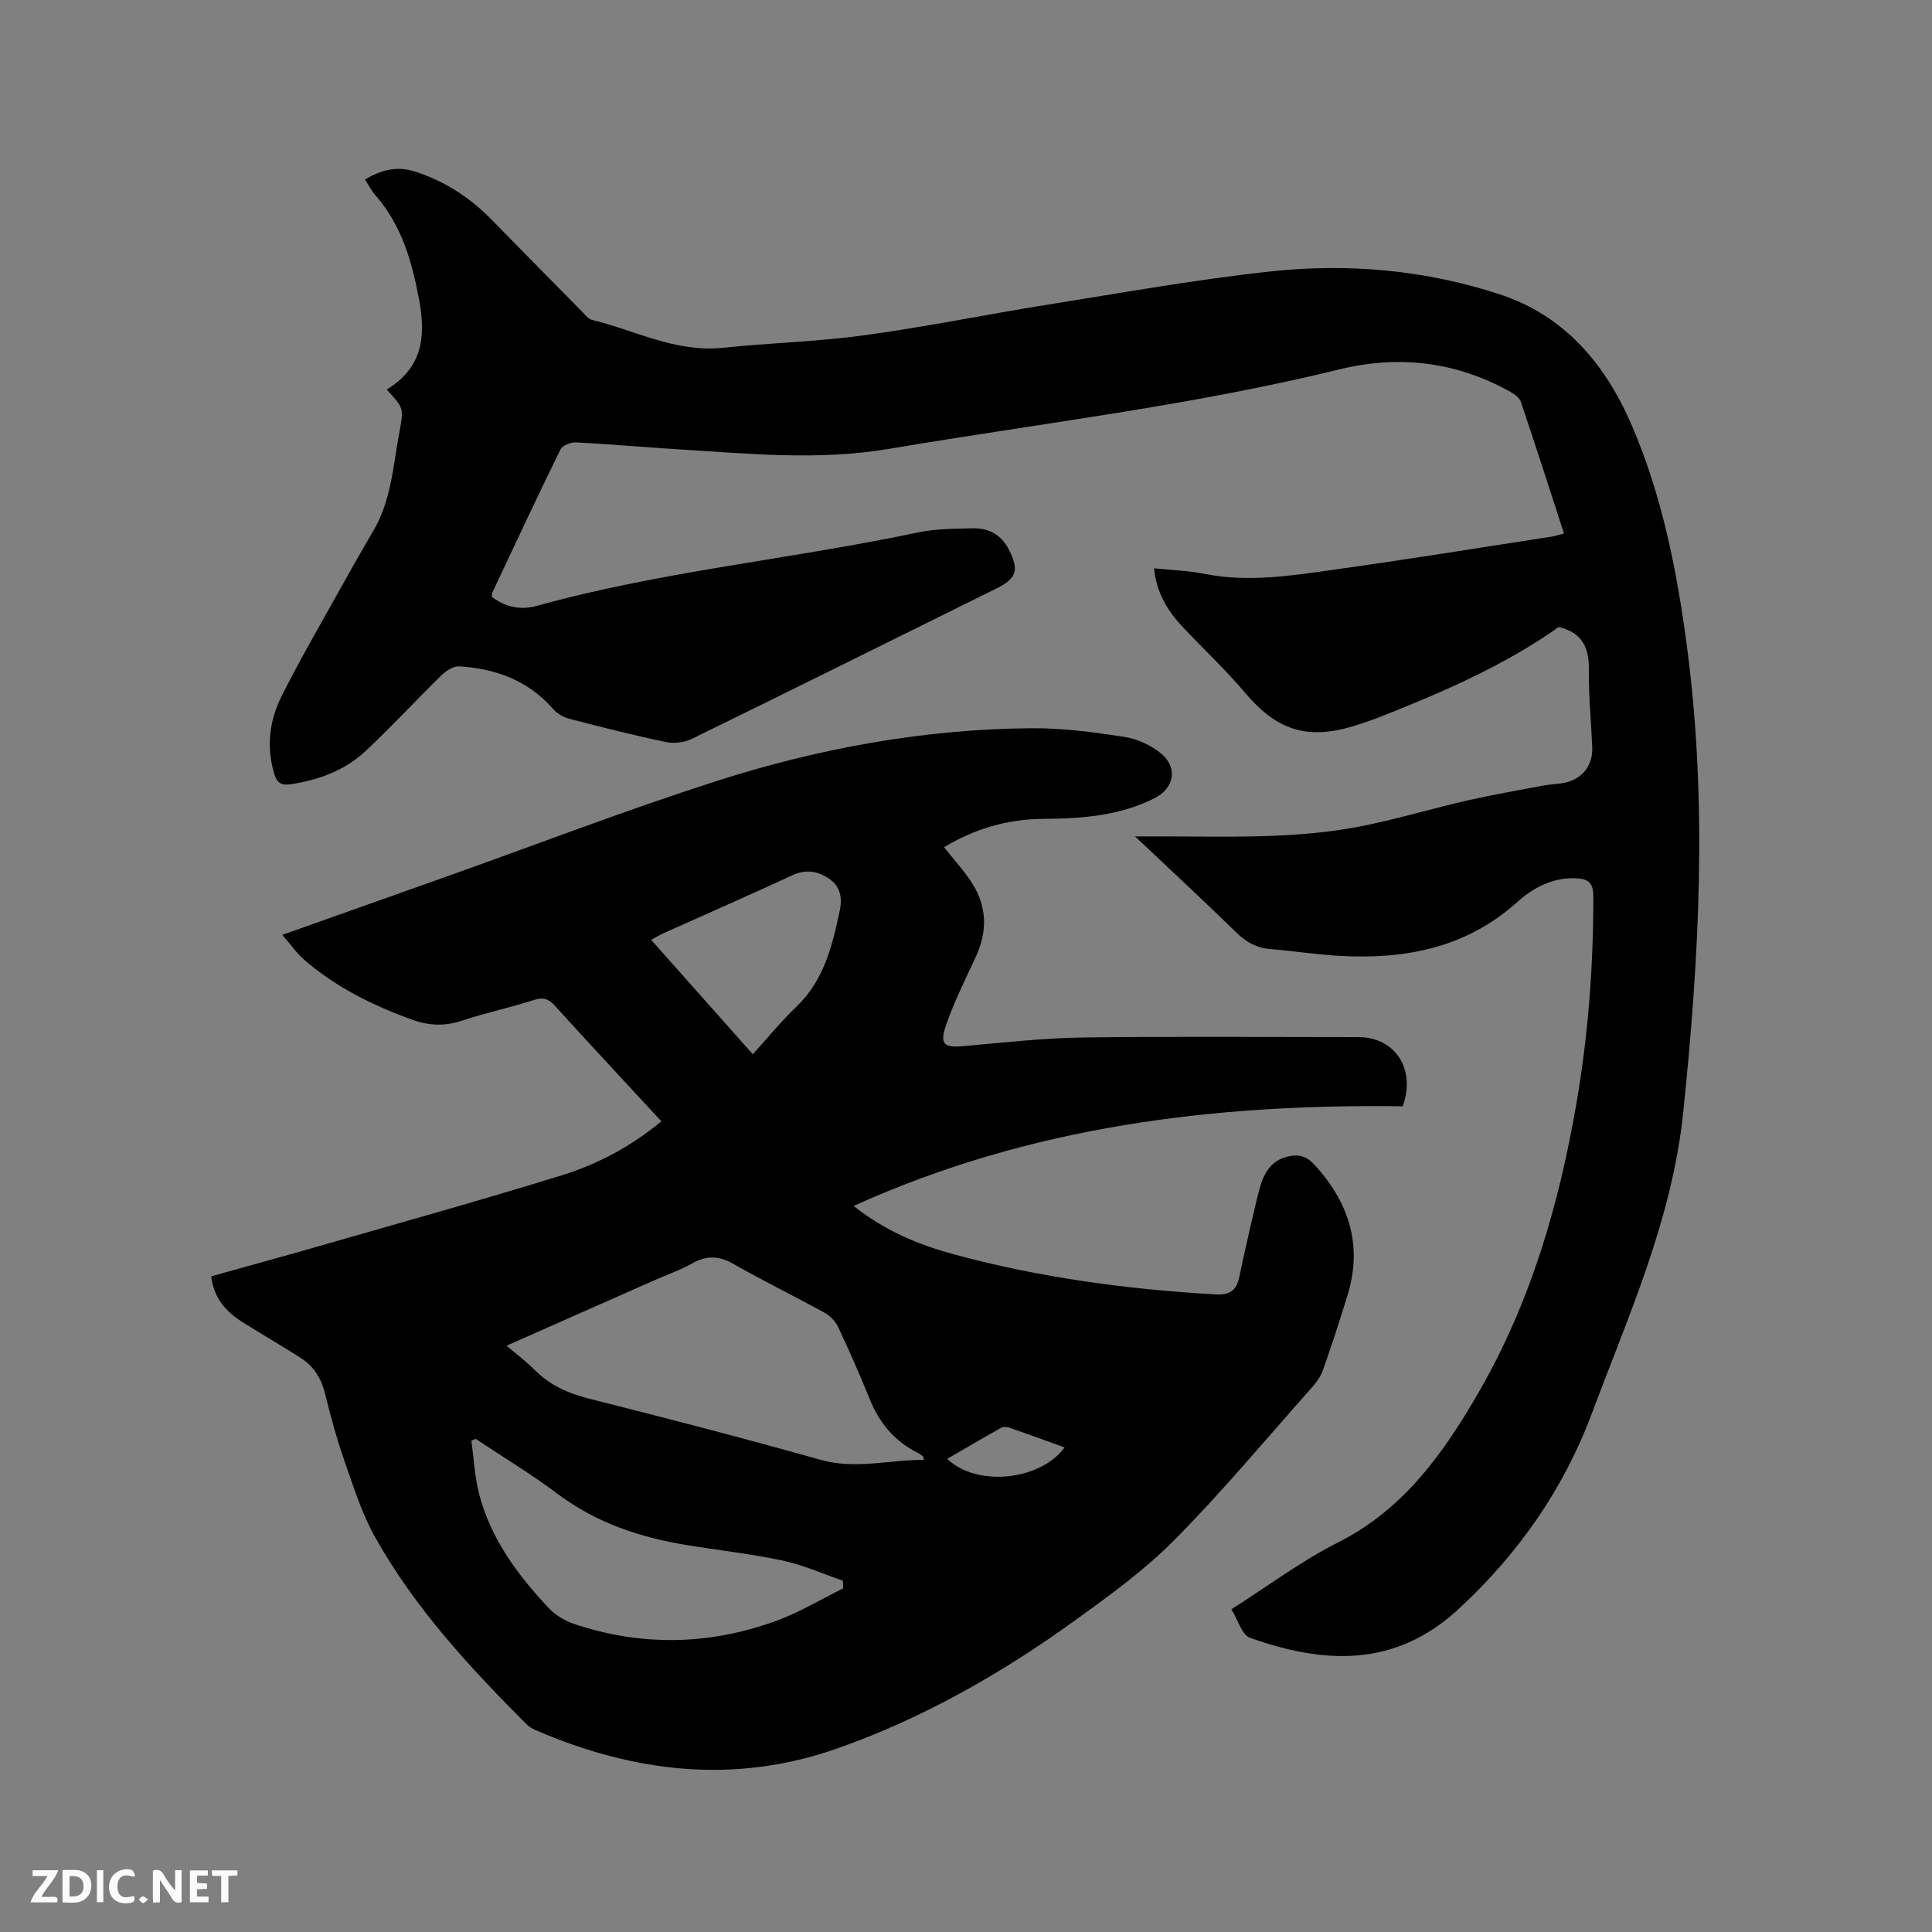 <svg enable-background="new 0 0 400 400" viewBox="0 0 400 400" xmlns="http://www.w3.org/2000/svg"><rect x="0" y="0" width="400" height="400" fill="#808080" stroke="none"/><path d="m290.42 229.04c-38.88-.5-77.03 4.04-113.69 20.64 6.74 5.31 13.61 8.08 20.77 10.02 17.75 4.81 35.89 7.25 54.24 8.3 2.86.16 4.25-.82 4.83-3.57 1.18-5.59 2.45-11.16 3.79-16.72.89-3.66 1.98-7.27 6.36-8.29 2.12-.49 3.81-.04 5.39 1.68 7.12 7.78 10.06 16.58 6.92 26.93-1.59 5.26-3.31 10.49-5.14 15.67-.47 1.34-1.42 2.6-2.38 3.68-9.37 10.54-18.41 21.41-28.32 31.42-6.22 6.28-13.52 11.57-20.73 16.77-15.18 10.94-31.39 20.19-49.09 26.42-21.27 7.49-42.14 5.01-62.52-3.8-.66-.29-1.33-.69-1.84-1.2-11.78-11.81-23.11-24.04-31.32-38.68-2.71-4.82-4.42-10.24-6.26-15.5-1.64-4.69-2.97-9.5-4.15-14.33-.78-3.19-2.38-5.65-5.06-7.36-3.92-2.51-7.95-4.84-11.89-7.31-3.42-2.15-6.05-4.89-6.6-9.56 7.39-2.07 14.71-4.07 22-6.16 16.88-4.86 33.81-9.56 50.59-14.76 7.38-2.29 14.27-5.93 20.61-11.17-1.82-1.97-3.6-3.89-5.37-5.81-5.54-6-11.11-11.97-16.59-18.03-1.28-1.42-2.39-1.94-4.36-1.3-4.94 1.58-10.03 2.67-14.95 4.3-3.52 1.16-6.81 1.06-10.23-.17-8.13-2.92-15.8-6.7-22.38-12.38-1.63-1.4-2.88-3.24-4.6-5.22 11.72-4.16 22.78-8.08 33.84-12.01 18.55-6.6 36.94-13.68 55.67-19.71 21.25-6.84 43.14-10.88 65.55-11.06 6.43-.05 12.9.81 19.27 1.79 2.68.41 5.54 1.73 7.63 3.46 3.53 2.94 2.66 7.18-1.31 9.2-7.32 3.73-15.21 4.26-23.19 4.32-7.37.06-14.16 2.07-20.45 5.87 2.04 2.59 4.21 4.91 5.87 7.55 3.04 4.84 3.12 9.95.69 15.16-2.18 4.69-4.51 9.34-6.18 14.21-1.35 3.95-.32 4.62 3.7 4.26 8.22-.74 16.45-1.67 24.68-1.79 18.98-.26 37.97-.08 56.95-.08 7.63-.01 12.04 6.54 9.25 14.32zm-185.54 49.57c2.24 1.92 4.2 3.38 5.91 5.1 3.17 3.18 6.97 4.81 11.3 5.9 16 4.03 31.97 8.18 47.85 12.64 7.25 2.04 14.18-.05 21.34.01-.11-.51-.1-.66-.16-.71-.33-.25-.65-.53-1.02-.71-4.9-2.41-8.08-6.27-10.1-11.32-2-5-4.2-9.92-6.48-14.79-.54-1.15-1.6-2.29-2.72-2.9-6.3-3.46-12.77-6.63-19.02-10.18-3.01-1.71-5.57-1.73-8.53-.05-2.47 1.4-5.21 2.33-7.82 3.49-10.04 4.44-20.09 8.89-30.55 13.52zm-6.42 19.28c-.29.13-.58.27-.87.4.52 3.71.69 7.5 1.63 11.1 2.42 9.26 7.99 16.74 14.42 23.58 1.37 1.45 3.33 2.61 5.23 3.25 13.95 4.68 27.94 4.39 41.71-.59 4.85-1.75 9.34-4.49 13.99-6.77-.02-.53-.04-1.06-.06-1.59-4.13-1.42-8.18-3.25-12.42-4.16-6.51-1.39-13.15-2.12-19.73-3.19-9.72-1.58-18.83-4.56-26.87-10.6-5.46-4.11-11.34-7.64-17.03-11.43zm57.4-79.62c3.15-3.46 5.88-6.85 9-9.82 5.74-5.46 7.45-12.62 9-19.89.53-2.52.2-4.96-2.1-6.56-2.39-1.66-4.87-2.11-7.75-.77-8.83 4.1-17.76 7.99-26.65 11.99-.82.37-1.58.85-2.54 1.37 7.06 7.93 13.89 15.62 21.04 23.68zm64.55 81.4c-3.8-1.37-7.55-2.74-11.31-4.05-.55-.19-1.34-.28-1.8-.02-3.72 2.07-7.39 4.24-11.19 6.44 6.14 5.91 19.33 4.48 24.3-2.37z" fill="#000001"/><path d="m80.07 80.64c7.24-4.4 8.15-10.67 6.75-18.31-1.48-8.07-3.61-15.63-9.11-21.93-.81-.93-1.39-2.07-2.16-3.24 3.39-1.98 6.59-2.85 10.36-1.64 6.22 1.99 11.44 5.42 15.96 10.05 6.22 6.37 12.48 12.7 18.73 19.04.59.6 1.2 1.43 1.94 1.61 8.96 2.17 17.37 6.8 27.06 5.79 9.8-1.02 19.69-1.27 29.44-2.61 12.69-1.73 25.25-4.31 37.9-6.33 15.37-2.45 30.72-5.21 46.18-6.88 16.04-1.73 32.11-.28 47.45 4.77 13.34 4.39 21.82 14.4 27.31 27.18 6.37 14.86 9.4 30.48 11.47 46.4 4.16 31.98 2.46 63.81-.86 95.78-2.3 22.19-11.32 42.01-18.93 62.36-5.85 15.65-15.28 29.14-27.69 40.56-13.12 12.07-27.8 11.28-43.06 5.85-1.71-.61-2.52-3.76-3.86-5.91 7.67-4.87 14.51-10.02 22.03-13.81 13.7-6.91 21.91-18.53 29.23-31.23 10.73-18.62 16.6-38.85 20.2-59.86 2.43-14.14 3.49-28.38 3.47-42.73 0-2.93-1.18-3.61-3.66-3.71-4.8-.19-8.84 1.99-12.09 4.92-10.57 9.49-23.12 11.89-36.66 11.15-4.85-.27-9.68-1.02-14.53-1.42-2.79-.23-4.9-1.42-6.91-3.37-6.67-6.5-13.5-12.84-21.03-19.95h4.43c14.41-.03 28.87.67 43.1-2.25 7.15-1.47 14.16-3.57 21.27-5.19 5.23-1.19 10.52-2.11 15.79-3.1 1.56-.29 3.18-.28 4.71-.66 3.47-.87 5.51-3.66 5.36-7.23-.22-5.3-.77-10.59-.69-15.88.06-4.54-1.16-7.82-6.25-9.05-11.08 7.86-23.76 13.39-36.66 18.49-1.97.78-3.97 1.47-6 2.08-9.63 2.87-15.82.71-22.34-7.02-4.02-4.77-8.63-9.04-12.9-13.6-3.09-3.3-5.39-7.04-5.88-12.1 3.61.38 7.08.48 10.45 1.15 9.04 1.82 17.96.37 26.85-.87 14.99-2.09 29.94-4.52 44.91-6.82.81-.13 1.6-.39 2.66-.66-3-9.22-5.89-18.27-8.93-27.26-.29-.85-1.32-1.6-2.18-2.08-11.16-6.23-23.04-7.67-35.36-4.65-30.72 7.54-62.1 11.18-93.21 16.45-14.71 2.49-29.11 1-43.65.11-7.09-.43-14.16-1.08-21.25-1.44-1.07-.05-2.78.63-3.19 1.46-4.8 9.79-9.42 19.67-14.06 29.53-.13.27-.11.6-.16.98 2.81 2.15 5.98 2.8 9.31 1.88 25.88-7.18 52.67-9.66 78.87-15.19 3.69-.78 7.58-.78 11.38-.87 3.3-.08 5.94 1.32 7.5 4.41 2.17 4.32 1.59 5.99-2.68 8.1-20.98 10.37-41.93 20.8-62.95 31.08-1.54.75-3.66 1.02-5.34.67-6.73-1.41-13.41-3.1-20.07-4.83-1.22-.32-2.52-1.1-3.35-2.05-5.16-5.89-11.87-8.34-19.41-8.8-1.19-.07-2.71.91-3.66 1.83-5.3 5.18-10.33 10.65-15.74 15.71-4.28 4-9.61 5.97-15.43 6.86-2.32.36-3.02-.57-3.54-2.39-1.58-5.47-.9-10.83 1.56-15.77 3.39-6.82 7.23-13.42 10.93-20.08 2.67-4.8 5.38-9.58 8.15-14.32 3.7-6.33 4.05-13.53 5.36-20.46.94-4.87.81-4.9-2.64-8.7z" fill="#000001"/><g fill="#fafbfa"><path d="m37.59 393.81c-.92.31-1.52.05-2-.78-.7-1.2-1.52-2.34-2.47-3.78v4.59c-.55.03-.95.05-1.41.07-.03-.37-.06-.64-.06-.91 0-1.91 0-3.81 0-5.7 1.13-.41 1.77-.03 2.29.91.62 1.11 1.38 2.14 2.31 3.19v-4.2h1.35v6.61z"/><path d="m12.94 393.88v-6.75c1.9.19 3.93-.54 5.37 1.29.8 1.01.78 2.88.03 3.97-1.37 1.97-3.4 1.51-5.4 1.49m1.45-1.22c2.04.12 2.92-.58 2.89-2.21-.03-1.51-.98-2.19-2.89-2z"/><path d="m11.81 393.87h-5.49c.68-2.18 2.47-3.48 3.51-5.45h-3.08v-1.21h5.29c-.71 2.13-2.44 3.48-3.47 5.51.86 0 1.63.04 2.39-.01.79-.05 1.14.21.85 1.16"/><path d="m39.33 393.86v-6.61h3.7v1.07h-2.22v1.52c.68.04 1.34.09 2.07.13v1.07c-.72.05-1.38.09-2.1.14v1.48h2.4v1.19h-3.85z"/><path d="m27.71 388.56c-1.15-.3-2.46-.61-3.1.64-.37.73-.41 1.93-.06 2.67.63 1.35 1.99.93 3.17.68.35.94-.01 1.32-.93 1.46-1.62.25-3.05-.27-3.76-1.48-.73-1.24-.6-3.03.31-4.17.88-1.11 2.71-1.7 4-1.16.32.13.44.74.65 1.12-.1.08-.19.16-.28.24"/><path d="m49.15 387.24v1.07c-.59.02-1.17.05-1.87.08v5.44h-1.48v-5.44h-1.85c-.05-.4-.08-.73-.13-1.15z"/><path d="m20.06 387.21h1.33v6.62h-1.33z"/><path d="m30.68 393.25c-.49.38-.8.79-1.05.76-.32-.05-.6-.45-.9-.7.26-.24.51-.64.8-.67.29-.04.62.3 1.15.61"/></g></svg>